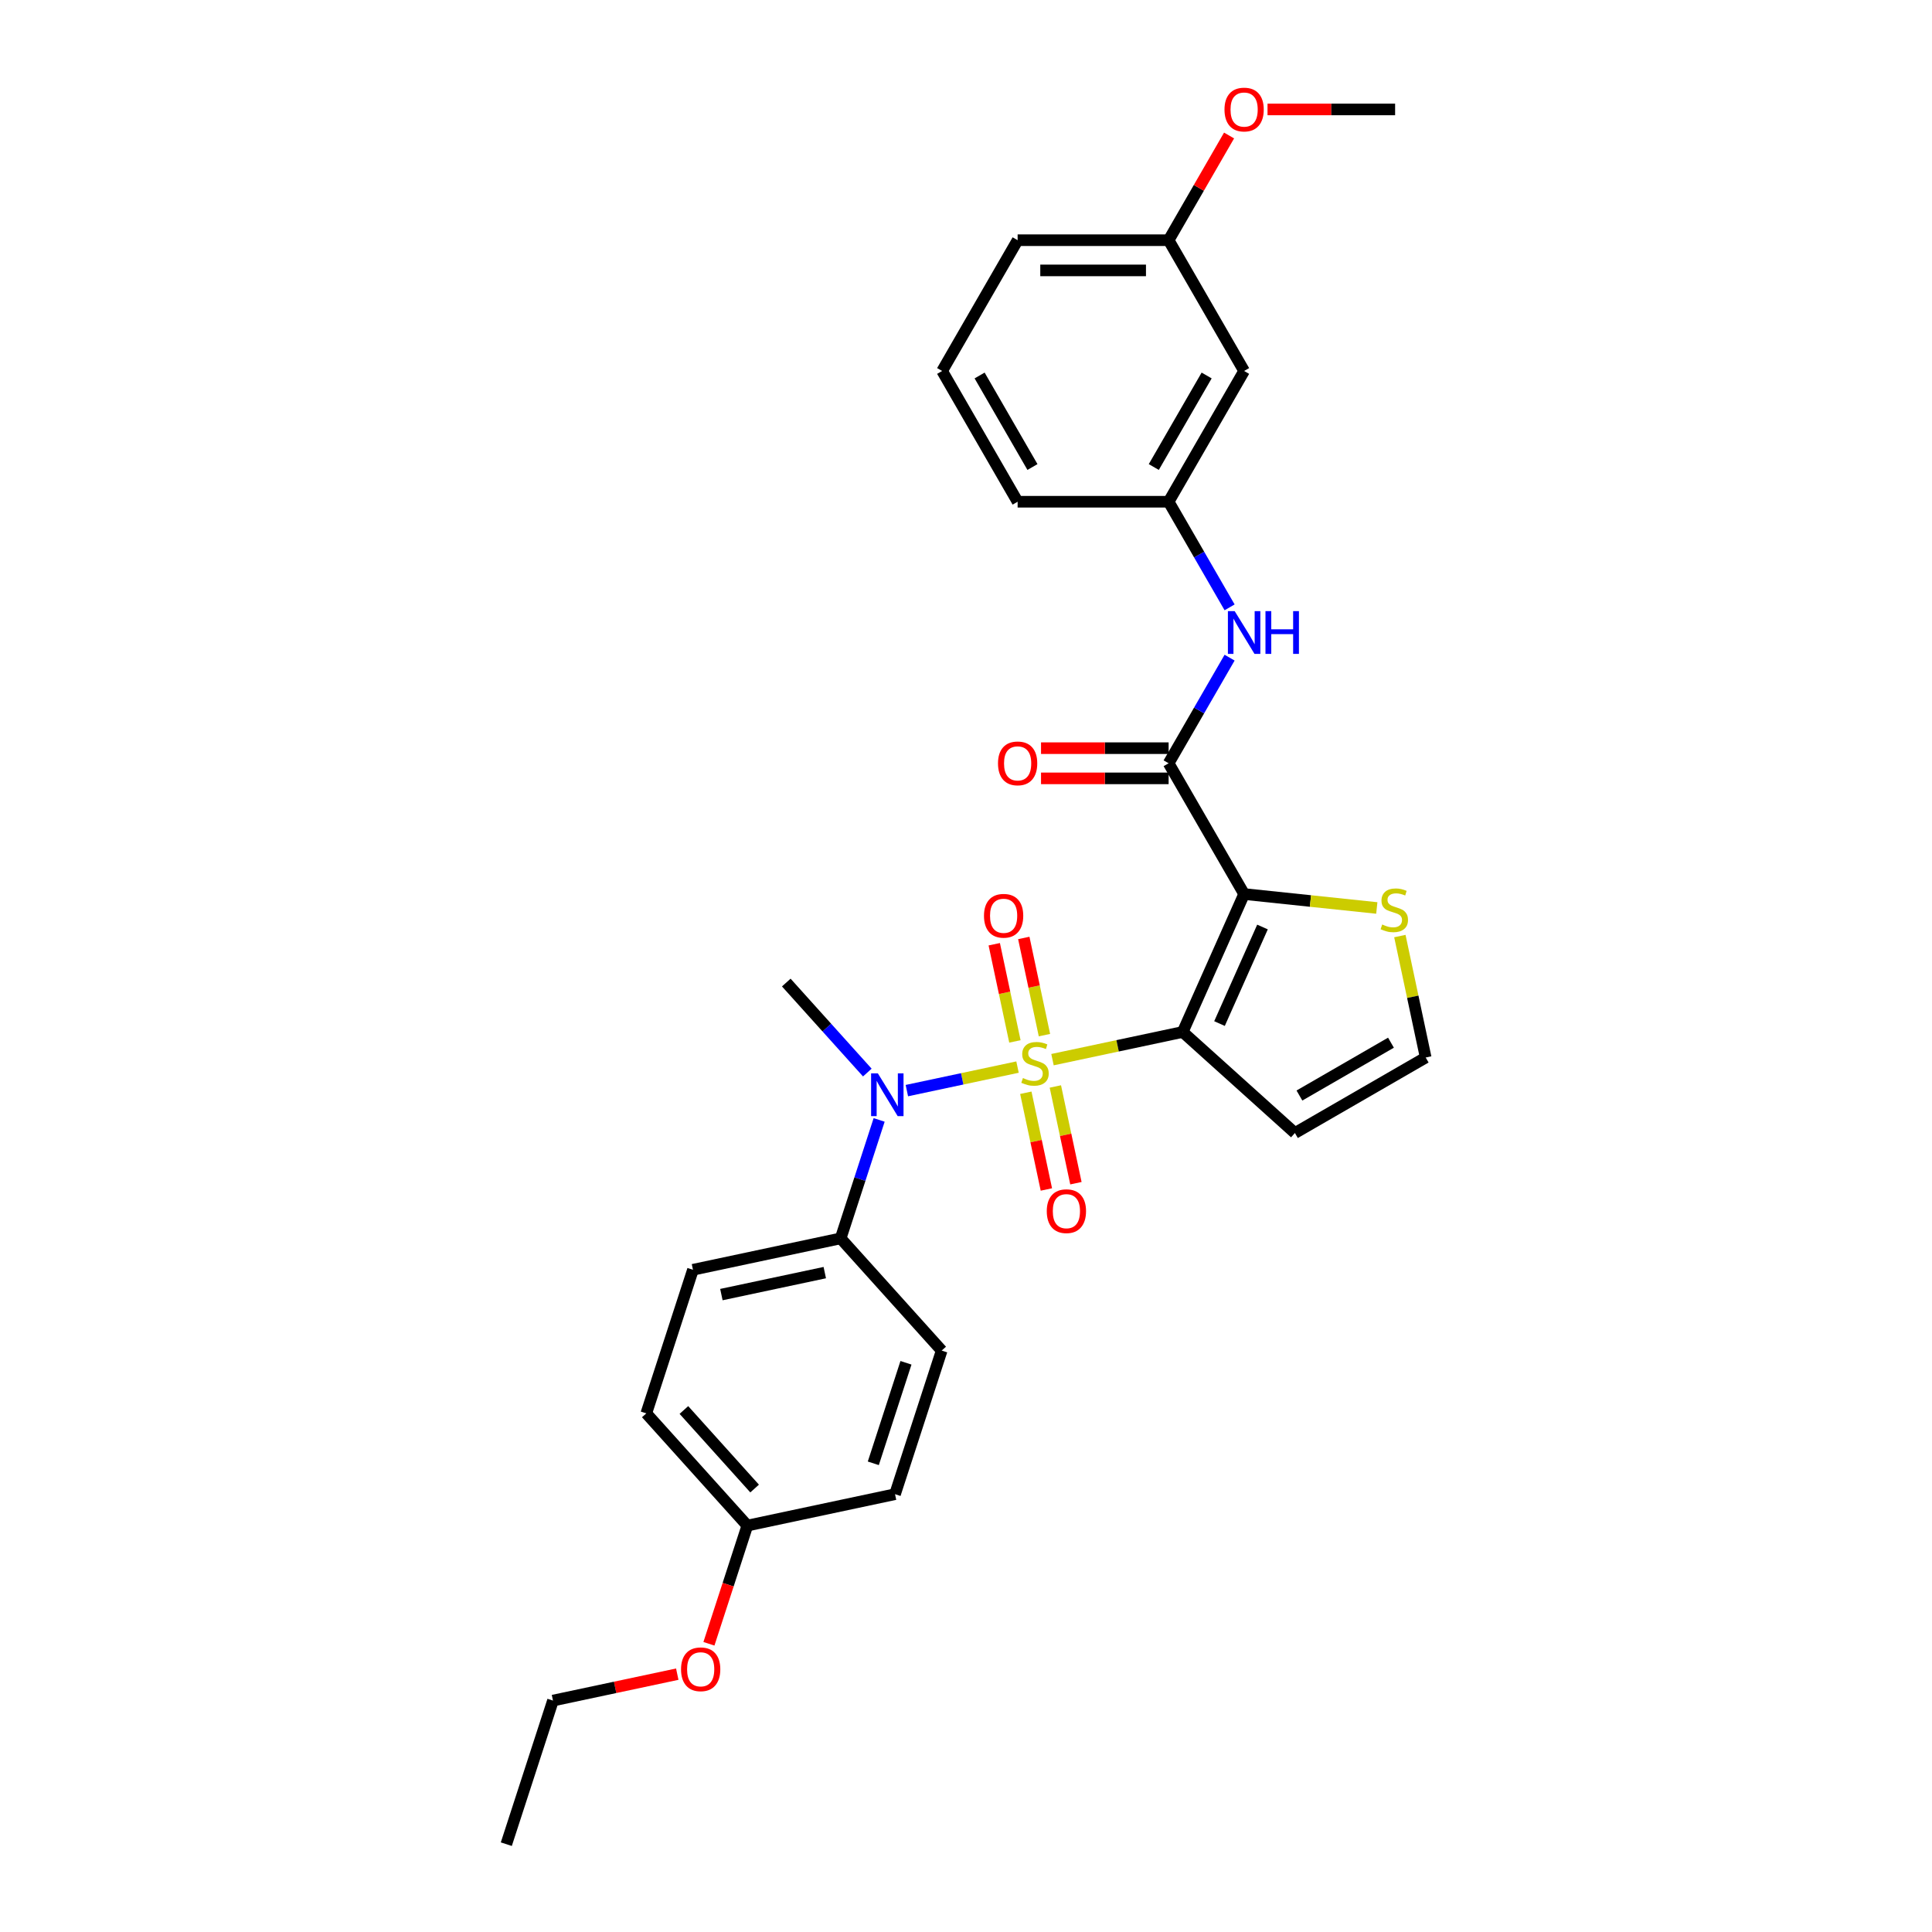 <?xml version='1.0' encoding='iso-8859-1'?>
<svg version='1.1' baseProfile='full'
              xmlns='http://www.w3.org/2000/svg'
                      xmlns:rdkit='http://www.rdkit.org/xml'
                      xmlns:xlink='http://www.w3.org/1999/xlink'
                  xml:space='preserve'
width='1000px' height='1000px' viewBox='0 0 1000 1000'>
<!-- END OF HEADER -->
<rect style='opacity:1.0;fill:#FFFFFF;stroke:none' width='1000' height='1000' x='0' y='0'> </rect>
<path class='bond-0' d='M 544.77,548.475 L 578.468,541.312' style='fill:none;fill-rule:evenodd;stroke:#CCCC00;stroke-width:6px;stroke-linecap:butt;stroke-linejoin:miter;stroke-opacity:1' />
<path class='bond-0' d='M 578.468,541.312 L 612.166,534.149' style='fill:none;fill-rule:evenodd;stroke:#000000;stroke-width:6px;stroke-linecap:butt;stroke-linejoin:miter;stroke-opacity:1' />
<path class='bond-3' d='M 526.669,552.322 L 498.029,558.41' style='fill:none;fill-rule:evenodd;stroke:#CCCC00;stroke-width:6px;stroke-linecap:butt;stroke-linejoin:miter;stroke-opacity:1' />
<path class='bond-3' d='M 498.029,558.41 L 469.389,564.497' style='fill:none;fill-rule:evenodd;stroke:#0000FF;stroke-width:6px;stroke-linecap:butt;stroke-linejoin:miter;stroke-opacity:1' />
<path class='bond-7' d='M 530.962,565.607 L 536.283,590.639' style='fill:none;fill-rule:evenodd;stroke:#CCCC00;stroke-width:6px;stroke-linecap:butt;stroke-linejoin:miter;stroke-opacity:1' />
<path class='bond-7' d='M 536.283,590.639 L 541.603,615.672' style='fill:none;fill-rule:evenodd;stroke:#FF0000;stroke-width:6px;stroke-linecap:butt;stroke-linejoin:miter;stroke-opacity:1' />
<path class='bond-7' d='M 546.251,562.357 L 551.572,587.389' style='fill:none;fill-rule:evenodd;stroke:#CCCC00;stroke-width:6px;stroke-linecap:butt;stroke-linejoin:miter;stroke-opacity:1' />
<path class='bond-7' d='M 551.572,587.389 L 556.893,612.422' style='fill:none;fill-rule:evenodd;stroke:#FF0000;stroke-width:6px;stroke-linecap:butt;stroke-linejoin:miter;stroke-opacity:1' />
<path class='bond-8' d='M 540.603,535.784 L 535.257,510.634' style='fill:none;fill-rule:evenodd;stroke:#CCCC00;stroke-width:6px;stroke-linecap:butt;stroke-linejoin:miter;stroke-opacity:1' />
<path class='bond-8' d='M 535.257,510.634 L 529.911,485.484' style='fill:none;fill-rule:evenodd;stroke:#FF0000;stroke-width:6px;stroke-linecap:butt;stroke-linejoin:miter;stroke-opacity:1' />
<path class='bond-8' d='M 525.314,539.034 L 519.968,513.884' style='fill:none;fill-rule:evenodd;stroke:#CCCC00;stroke-width:6px;stroke-linecap:butt;stroke-linejoin:miter;stroke-opacity:1' />
<path class='bond-8' d='M 519.968,513.884 L 514.622,488.734' style='fill:none;fill-rule:evenodd;stroke:#FF0000;stroke-width:6px;stroke-linecap:butt;stroke-linejoin:miter;stroke-opacity:1' />
<path class='bond-1' d='M 612.166,534.149 L 643.955,462.751' style='fill:none;fill-rule:evenodd;stroke:#000000;stroke-width:6px;stroke-linecap:butt;stroke-linejoin:miter;stroke-opacity:1' />
<path class='bond-1' d='M 631.214,529.797 L 653.466,479.818' style='fill:none;fill-rule:evenodd;stroke:#000000;stroke-width:6px;stroke-linecap:butt;stroke-linejoin:miter;stroke-opacity:1' />
<path class='bond-5' d='M 612.166,534.149 L 670.247,586.445' style='fill:none;fill-rule:evenodd;stroke:#000000;stroke-width:6px;stroke-linecap:butt;stroke-linejoin:miter;stroke-opacity:1' />
<path class='bond-2' d='M 643.955,462.751 L 604.877,395.067' style='fill:none;fill-rule:evenodd;stroke:#000000;stroke-width:6px;stroke-linecap:butt;stroke-linejoin:miter;stroke-opacity:1' />
<path class='bond-4' d='M 643.955,462.751 L 678.293,466.36' style='fill:none;fill-rule:evenodd;stroke:#000000;stroke-width:6px;stroke-linecap:butt;stroke-linejoin:miter;stroke-opacity:1' />
<path class='bond-4' d='M 678.293,466.36 L 712.631,469.969' style='fill:none;fill-rule:evenodd;stroke:#CCCC00;stroke-width:6px;stroke-linecap:butt;stroke-linejoin:miter;stroke-opacity:1' />
<path class='bond-6' d='M 604.877,395.067 L 620.657,367.735' style='fill:none;fill-rule:evenodd;stroke:#000000;stroke-width:6px;stroke-linecap:butt;stroke-linejoin:miter;stroke-opacity:1' />
<path class='bond-6' d='M 620.657,367.735 L 636.437,340.403' style='fill:none;fill-rule:evenodd;stroke:#0000FF;stroke-width:6px;stroke-linecap:butt;stroke-linejoin:miter;stroke-opacity:1' />
<path class='bond-11' d='M 604.877,387.251 L 571.857,387.251' style='fill:none;fill-rule:evenodd;stroke:#000000;stroke-width:6px;stroke-linecap:butt;stroke-linejoin:miter;stroke-opacity:1' />
<path class='bond-11' d='M 571.857,387.251 L 538.836,387.251' style='fill:none;fill-rule:evenodd;stroke:#FF0000;stroke-width:6px;stroke-linecap:butt;stroke-linejoin:miter;stroke-opacity:1' />
<path class='bond-11' d='M 604.877,402.882 L 571.857,402.882' style='fill:none;fill-rule:evenodd;stroke:#000000;stroke-width:6px;stroke-linecap:butt;stroke-linejoin:miter;stroke-opacity:1' />
<path class='bond-11' d='M 571.857,402.882 L 538.836,402.882' style='fill:none;fill-rule:evenodd;stroke:#FF0000;stroke-width:6px;stroke-linecap:butt;stroke-linejoin:miter;stroke-opacity:1' />
<path class='bond-10' d='M 455.042,579.668 L 445.081,610.323' style='fill:none;fill-rule:evenodd;stroke:#0000FF;stroke-width:6px;stroke-linecap:butt;stroke-linejoin:miter;stroke-opacity:1' />
<path class='bond-10' d='M 445.081,610.323 L 435.121,640.977' style='fill:none;fill-rule:evenodd;stroke:#000000;stroke-width:6px;stroke-linecap:butt;stroke-linejoin:miter;stroke-opacity:1' />
<path class='bond-20' d='M 448.925,555.155 L 427.95,531.861' style='fill:none;fill-rule:evenodd;stroke:#0000FF;stroke-width:6px;stroke-linecap:butt;stroke-linejoin:miter;stroke-opacity:1' />
<path class='bond-20' d='M 427.95,531.861 L 406.976,508.567' style='fill:none;fill-rule:evenodd;stroke:#000000;stroke-width:6px;stroke-linecap:butt;stroke-linejoin:miter;stroke-opacity:1' />
<path class='bond-29' d='M 724.569,484.504 L 731.25,515.936' style='fill:none;fill-rule:evenodd;stroke:#CCCC00;stroke-width:6px;stroke-linecap:butt;stroke-linejoin:miter;stroke-opacity:1' />
<path class='bond-29' d='M 731.25,515.936 L 737.931,547.367' style='fill:none;fill-rule:evenodd;stroke:#000000;stroke-width:6px;stroke-linecap:butt;stroke-linejoin:miter;stroke-opacity:1' />
<path class='bond-9' d='M 670.247,586.445 L 737.931,547.367' style='fill:none;fill-rule:evenodd;stroke:#000000;stroke-width:6px;stroke-linecap:butt;stroke-linejoin:miter;stroke-opacity:1' />
<path class='bond-9' d='M 672.584,567.046 L 719.963,539.692' style='fill:none;fill-rule:evenodd;stroke:#000000;stroke-width:6px;stroke-linecap:butt;stroke-linejoin:miter;stroke-opacity:1' />
<path class='bond-12' d='M 636.437,314.362 L 620.657,287.03' style='fill:none;fill-rule:evenodd;stroke:#0000FF;stroke-width:6px;stroke-linecap:butt;stroke-linejoin:miter;stroke-opacity:1' />
<path class='bond-12' d='M 620.657,287.03 L 604.877,259.699' style='fill:none;fill-rule:evenodd;stroke:#000000;stroke-width:6px;stroke-linecap:butt;stroke-linejoin:miter;stroke-opacity:1' />
<path class='bond-14' d='M 435.121,640.977 L 358.674,657.227' style='fill:none;fill-rule:evenodd;stroke:#000000;stroke-width:6px;stroke-linecap:butt;stroke-linejoin:miter;stroke-opacity:1' />
<path class='bond-14' d='M 426.904,658.704 L 373.391,670.079' style='fill:none;fill-rule:evenodd;stroke:#000000;stroke-width:6px;stroke-linecap:butt;stroke-linejoin:miter;stroke-opacity:1' />
<path class='bond-15' d='M 435.121,640.977 L 487.417,699.058' style='fill:none;fill-rule:evenodd;stroke:#000000;stroke-width:6px;stroke-linecap:butt;stroke-linejoin:miter;stroke-opacity:1' />
<path class='bond-13' d='M 604.877,259.699 L 643.955,192.015' style='fill:none;fill-rule:evenodd;stroke:#000000;stroke-width:6px;stroke-linecap:butt;stroke-linejoin:miter;stroke-opacity:1' />
<path class='bond-13' d='M 597.202,241.731 L 624.556,194.352' style='fill:none;fill-rule:evenodd;stroke:#000000;stroke-width:6px;stroke-linecap:butt;stroke-linejoin:miter;stroke-opacity:1' />
<path class='bond-24' d='M 604.877,259.699 L 526.722,259.699' style='fill:none;fill-rule:evenodd;stroke:#000000;stroke-width:6px;stroke-linecap:butt;stroke-linejoin:miter;stroke-opacity:1' />
<path class='bond-16' d='M 643.955,192.015 L 604.877,124.33' style='fill:none;fill-rule:evenodd;stroke:#000000;stroke-width:6px;stroke-linecap:butt;stroke-linejoin:miter;stroke-opacity:1' />
<path class='bond-18' d='M 358.674,657.227 L 334.523,731.556' style='fill:none;fill-rule:evenodd;stroke:#000000;stroke-width:6px;stroke-linecap:butt;stroke-linejoin:miter;stroke-opacity:1' />
<path class='bond-19' d='M 487.417,699.058 L 463.266,773.387' style='fill:none;fill-rule:evenodd;stroke:#000000;stroke-width:6px;stroke-linecap:butt;stroke-linejoin:miter;stroke-opacity:1' />
<path class='bond-19' d='M 468.928,705.377 L 452.022,757.408' style='fill:none;fill-rule:evenodd;stroke:#000000;stroke-width:6px;stroke-linecap:butt;stroke-linejoin:miter;stroke-opacity:1' />
<path class='bond-21' d='M 604.877,124.33 L 620.522,97.233' style='fill:none;fill-rule:evenodd;stroke:#000000;stroke-width:6px;stroke-linecap:butt;stroke-linejoin:miter;stroke-opacity:1' />
<path class='bond-21' d='M 620.522,97.233 L 636.166,70.136' style='fill:none;fill-rule:evenodd;stroke:#FF0000;stroke-width:6px;stroke-linecap:butt;stroke-linejoin:miter;stroke-opacity:1' />
<path class='bond-31' d='M 604.877,124.33 L 526.722,124.33' style='fill:none;fill-rule:evenodd;stroke:#000000;stroke-width:6px;stroke-linecap:butt;stroke-linejoin:miter;stroke-opacity:1' />
<path class='bond-31' d='M 593.154,139.961 L 538.446,139.961' style='fill:none;fill-rule:evenodd;stroke:#000000;stroke-width:6px;stroke-linecap:butt;stroke-linejoin:miter;stroke-opacity:1' />
<path class='bond-17' d='M 386.819,789.637 L 463.266,773.387' style='fill:none;fill-rule:evenodd;stroke:#000000;stroke-width:6px;stroke-linecap:butt;stroke-linejoin:miter;stroke-opacity:1' />
<path class='bond-22' d='M 386.819,789.637 L 376.879,820.229' style='fill:none;fill-rule:evenodd;stroke:#000000;stroke-width:6px;stroke-linecap:butt;stroke-linejoin:miter;stroke-opacity:1' />
<path class='bond-22' d='M 376.879,820.229 L 366.939,850.821' style='fill:none;fill-rule:evenodd;stroke:#FF0000;stroke-width:6px;stroke-linecap:butt;stroke-linejoin:miter;stroke-opacity:1' />
<path class='bond-30' d='M 386.819,789.637 L 334.523,731.556' style='fill:none;fill-rule:evenodd;stroke:#000000;stroke-width:6px;stroke-linecap:butt;stroke-linejoin:miter;stroke-opacity:1' />
<path class='bond-30' d='M 390.59,770.466 L 353.983,729.809' style='fill:none;fill-rule:evenodd;stroke:#000000;stroke-width:6px;stroke-linecap:butt;stroke-linejoin:miter;stroke-opacity:1' />
<path class='bond-27' d='M 656.069,56.646 L 689.089,56.646' style='fill:none;fill-rule:evenodd;stroke:#FF0000;stroke-width:6px;stroke-linecap:butt;stroke-linejoin:miter;stroke-opacity:1' />
<path class='bond-27' d='M 689.089,56.646 L 722.11,56.646' style='fill:none;fill-rule:evenodd;stroke:#000000;stroke-width:6px;stroke-linecap:butt;stroke-linejoin:miter;stroke-opacity:1' />
<path class='bond-26' d='M 350.553,866.541 L 318.387,873.379' style='fill:none;fill-rule:evenodd;stroke:#FF0000;stroke-width:6px;stroke-linecap:butt;stroke-linejoin:miter;stroke-opacity:1' />
<path class='bond-26' d='M 318.387,873.379 L 286.22,880.216' style='fill:none;fill-rule:evenodd;stroke:#000000;stroke-width:6px;stroke-linecap:butt;stroke-linejoin:miter;stroke-opacity:1' />
<path class='bond-23' d='M 487.645,192.015 L 526.722,259.699' style='fill:none;fill-rule:evenodd;stroke:#000000;stroke-width:6px;stroke-linecap:butt;stroke-linejoin:miter;stroke-opacity:1' />
<path class='bond-23' d='M 507.043,194.352 L 534.398,241.731' style='fill:none;fill-rule:evenodd;stroke:#000000;stroke-width:6px;stroke-linecap:butt;stroke-linejoin:miter;stroke-opacity:1' />
<path class='bond-25' d='M 487.645,192.015 L 526.722,124.33' style='fill:none;fill-rule:evenodd;stroke:#000000;stroke-width:6px;stroke-linecap:butt;stroke-linejoin:miter;stroke-opacity:1' />
<path class='bond-28' d='M 286.22,880.216 L 262.069,954.545' style='fill:none;fill-rule:evenodd;stroke:#000000;stroke-width:6px;stroke-linecap:butt;stroke-linejoin:miter;stroke-opacity:1' />
<path  class='atom-0' d='M 529.467 557.995
Q 529.717 558.089, 530.749 558.526
Q 531.78 558.964, 532.906 559.245
Q 534.062 559.496, 535.188 559.496
Q 537.282 559.496, 538.502 558.495
Q 539.721 557.464, 539.721 555.682
Q 539.721 554.462, 539.096 553.712
Q 538.502 552.962, 537.564 552.555
Q 536.626 552.149, 535.063 551.68
Q 533.093 551.086, 531.905 550.523
Q 530.749 549.961, 529.904 548.773
Q 529.092 547.585, 529.092 545.584
Q 529.092 542.802, 530.967 541.082
Q 532.874 539.363, 536.626 539.363
Q 539.189 539.363, 542.097 540.582
L 541.378 542.989
Q 538.72 541.895, 536.72 541.895
Q 534.563 541.895, 533.375 542.802
Q 532.187 543.677, 532.218 545.209
Q 532.218 546.397, 532.812 547.116
Q 533.437 547.835, 534.312 548.241
Q 535.219 548.648, 536.72 549.117
Q 538.72 549.742, 539.908 550.367
Q 541.096 550.992, 541.94 552.274
Q 542.816 553.525, 542.816 555.682
Q 542.816 558.745, 540.752 560.402
Q 538.72 562.028, 535.313 562.028
Q 533.343 562.028, 531.843 561.59
Q 530.373 561.184, 528.623 560.465
L 529.467 557.995
' fill='#CCCC00'/>
<path  class='atom-4' d='M 454.38 555.581
L 461.632 567.304
Q 462.352 568.461, 463.508 570.555
Q 464.665 572.65, 464.727 572.775
L 464.727 555.581
L 467.666 555.581
L 467.666 577.714
L 464.634 577.714
L 456.849 564.897
Q 455.943 563.396, 454.974 561.677
Q 454.036 559.958, 453.754 559.426
L 453.754 577.714
L 450.878 577.714
L 450.878 555.581
L 454.38 555.581
' fill='#0000FF'/>
<path  class='atom-5' d='M 715.429 478.517
Q 715.679 478.611, 716.711 479.048
Q 717.742 479.486, 718.868 479.768
Q 720.025 480.018, 721.15 480.018
Q 723.245 480.018, 724.464 479.017
Q 725.683 477.986, 725.683 476.204
Q 725.683 474.984, 725.058 474.234
Q 724.464 473.484, 723.526 473.077
Q 722.588 472.671, 721.025 472.202
Q 719.055 471.608, 717.867 471.045
Q 716.711 470.483, 715.867 469.295
Q 715.054 468.107, 715.054 466.106
Q 715.054 463.324, 716.93 461.604
Q 718.837 459.885, 722.588 459.885
Q 725.151 459.885, 728.059 461.104
L 727.34 463.511
Q 724.683 462.417, 722.682 462.417
Q 720.525 462.417, 719.337 463.324
Q 718.149 464.199, 718.18 465.731
Q 718.18 466.919, 718.774 467.638
Q 719.399 468.357, 720.275 468.763
Q 721.181 469.17, 722.682 469.639
Q 724.683 470.264, 725.871 470.889
Q 727.058 471.514, 727.903 472.796
Q 728.778 474.047, 728.778 476.204
Q 728.778 479.267, 726.715 480.924
Q 724.683 482.55, 721.275 482.55
Q 719.305 482.55, 717.805 482.112
Q 716.336 481.706, 714.585 480.987
L 715.429 478.517
' fill='#CCCC00'/>
<path  class='atom-7' d='M 639.062 316.316
L 646.315 328.039
Q 647.034 329.196, 648.191 331.29
Q 649.347 333.385, 649.41 333.51
L 649.41 316.316
L 652.349 316.316
L 652.349 338.449
L 649.316 338.449
L 641.532 325.632
Q 640.625 324.132, 639.656 322.412
Q 638.718 320.693, 638.437 320.161
L 638.437 338.449
L 635.561 338.449
L 635.561 316.316
L 639.062 316.316
' fill='#0000FF'/>
<path  class='atom-7' d='M 655.006 316.316
L 658.007 316.316
L 658.007 325.726
L 669.324 325.726
L 669.324 316.316
L 672.325 316.316
L 672.325 338.449
L 669.324 338.449
L 669.324 328.227
L 658.007 328.227
L 658.007 338.449
L 655.006 338.449
L 655.006 316.316
' fill='#0000FF'/>
<path  class='atom-8' d='M 541.808 626.908
Q 541.808 621.593, 544.434 618.623
Q 547.06 615.654, 551.969 615.654
Q 556.877 615.654, 559.503 618.623
Q 562.129 621.593, 562.129 626.908
Q 562.129 632.285, 559.471 635.349
Q 556.814 638.381, 551.969 638.381
Q 547.092 638.381, 544.434 635.349
Q 541.808 632.316, 541.808 626.908
M 551.969 635.88
Q 555.345 635.88, 557.158 633.629
Q 559.002 631.347, 559.002 626.908
Q 559.002 622.562, 557.158 620.374
Q 555.345 618.154, 551.969 618.154
Q 548.592 618.154, 546.748 620.343
Q 544.935 622.531, 544.935 626.908
Q 544.935 631.378, 546.748 633.629
Q 548.592 635.88, 551.969 635.88
' fill='#FF0000'/>
<path  class='atom-9' d='M 509.31 474.014
Q 509.31 468.699, 511.936 465.729
Q 514.562 462.76, 519.47 462.76
Q 524.378 462.76, 527.004 465.729
Q 529.63 468.699, 529.63 474.014
Q 529.63 479.391, 526.973 482.455
Q 524.316 485.487, 519.47 485.487
Q 514.593 485.487, 511.936 482.455
Q 509.31 479.422, 509.31 474.014
M 519.47 482.986
Q 522.846 482.986, 524.659 480.735
Q 526.504 478.453, 526.504 474.014
Q 526.504 469.668, 524.659 467.48
Q 522.846 465.26, 519.47 465.26
Q 516.094 465.26, 514.249 467.449
Q 512.436 469.637, 512.436 474.014
Q 512.436 478.484, 514.249 480.735
Q 516.094 482.986, 519.47 482.986
' fill='#FF0000'/>
<path  class='atom-12' d='M 516.562 395.129
Q 516.562 389.815, 519.188 386.845
Q 521.814 383.875, 526.722 383.875
Q 531.63 383.875, 534.256 386.845
Q 536.882 389.815, 536.882 395.129
Q 536.882 400.506, 534.225 403.57
Q 531.568 406.603, 526.722 406.603
Q 521.845 406.603, 519.188 403.57
Q 516.562 400.538, 516.562 395.129
M 526.722 404.102
Q 530.099 404.102, 531.912 401.851
Q 533.756 399.569, 533.756 395.129
Q 533.756 390.784, 531.912 388.596
Q 530.099 386.376, 526.722 386.376
Q 523.346 386.376, 521.502 388.564
Q 519.688 390.753, 519.688 395.129
Q 519.688 399.6, 521.502 401.851
Q 523.346 404.102, 526.722 404.102
' fill='#FF0000'/>
<path  class='atom-22' d='M 633.795 56.709
Q 633.795 51.394, 636.421 48.424
Q 639.047 45.455, 643.955 45.455
Q 648.863 45.455, 651.489 48.424
Q 654.115 51.394, 654.115 56.709
Q 654.115 62.086, 651.458 65.15
Q 648.8 68.182, 643.955 68.182
Q 639.078 68.182, 636.421 65.15
Q 633.795 62.117, 633.795 56.709
M 643.955 65.681
Q 647.331 65.681, 649.144 63.43
Q 650.989 61.148, 650.989 56.709
Q 650.989 52.363, 649.144 50.175
Q 647.331 47.956, 643.955 47.956
Q 640.578 47.956, 638.734 50.144
Q 636.921 52.332, 636.921 56.709
Q 636.921 61.179, 638.734 63.43
Q 640.578 65.681, 643.955 65.681
' fill='#FF0000'/>
<path  class='atom-23' d='M 352.507 864.029
Q 352.507 858.714, 355.133 855.745
Q 357.759 852.775, 362.667 852.775
Q 367.576 852.775, 370.202 855.745
Q 372.828 858.714, 372.828 864.029
Q 372.828 869.406, 370.17 872.47
Q 367.513 875.502, 362.667 875.502
Q 357.791 875.502, 355.133 872.47
Q 352.507 869.437, 352.507 864.029
M 362.667 873.001
Q 366.044 873.001, 367.857 870.75
Q 369.701 868.468, 369.701 864.029
Q 369.701 859.684, 367.857 857.495
Q 366.044 855.276, 362.667 855.276
Q 359.291 855.276, 357.447 857.464
Q 355.634 859.652, 355.634 864.029
Q 355.634 868.499, 357.447 870.75
Q 359.291 873.001, 362.667 873.001
' fill='#FF0000'/>
</svg>
